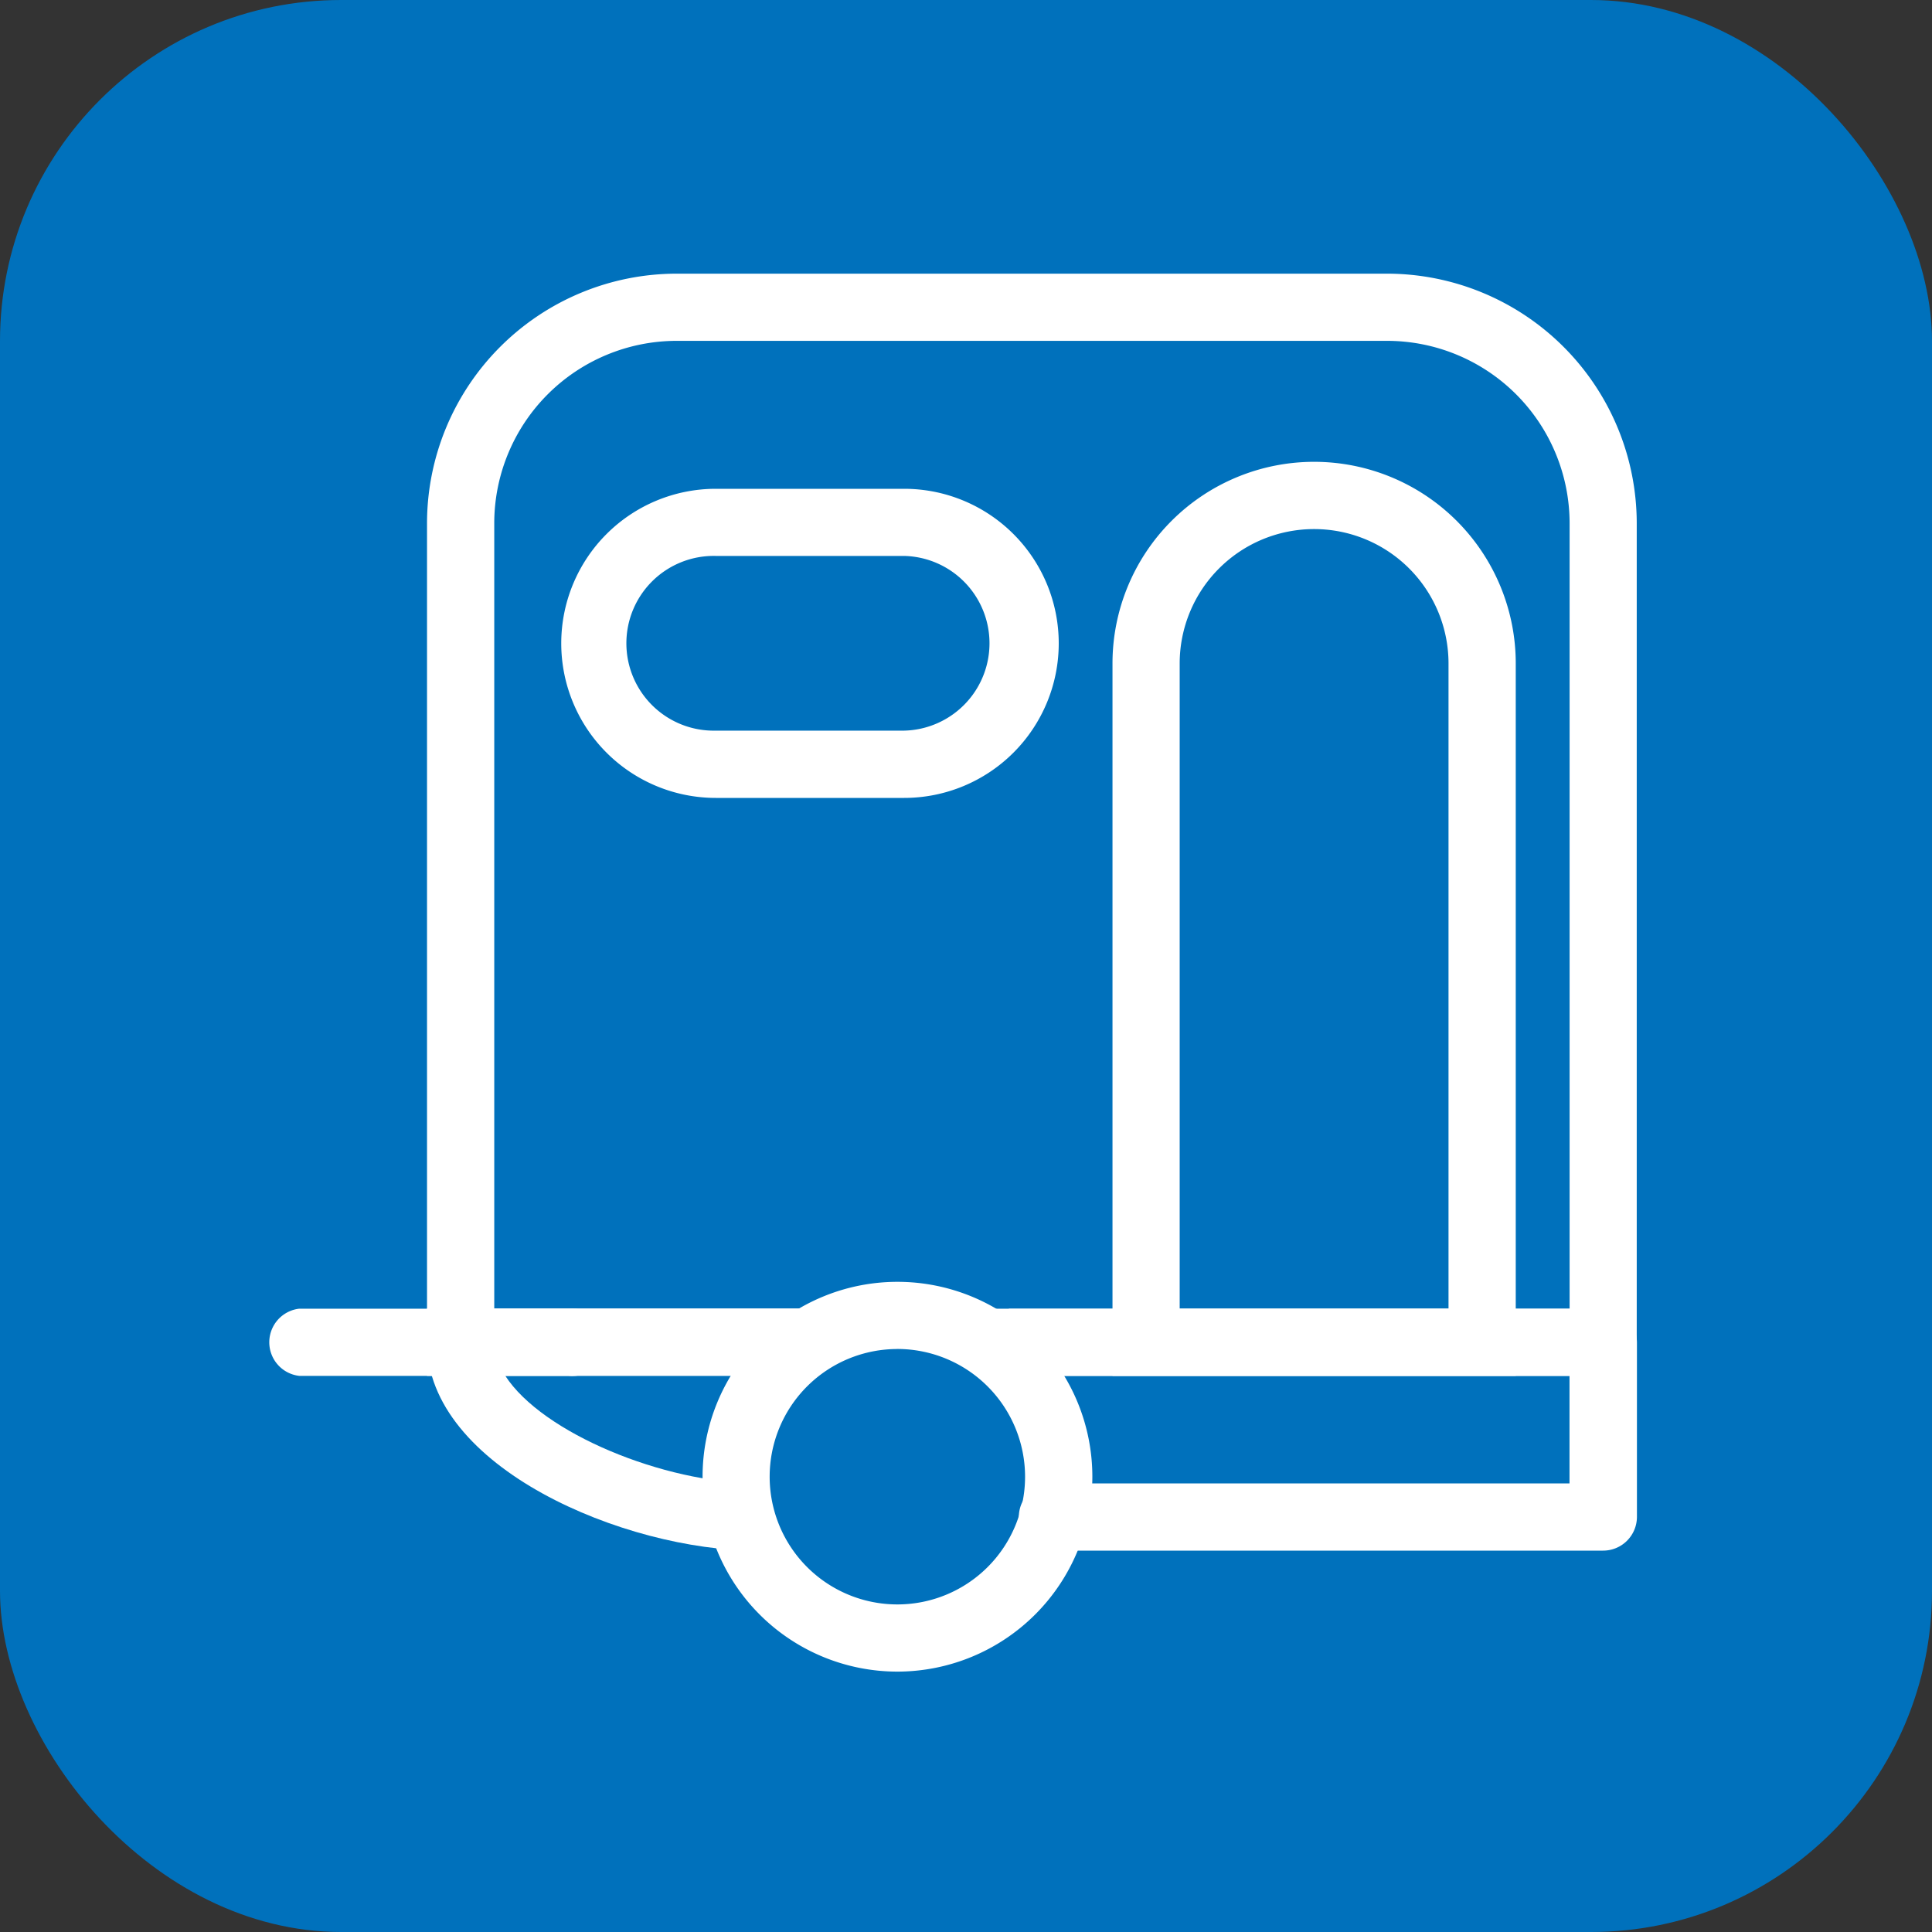 <?xml version="1.0" encoding="utf-8"?><svg xmlns="http://www.w3.org/2000/svg" width="40" height="40" viewBox="0 0 40 40">
  <rect x="0" y="0" width="40" height="40" fill="#333333" stroke="none"/>
  <g id="Gruppe_1162" data-name="Gruppe 1162" transform="translate(-0.472 0.014)">
    <rect id="Rechteck_548" data-name="Rechteck 548" width="40" height="40" rx="7.062" transform="translate(0.472 -0.014)" fill="#0071bc"/>
    <g id="Gruppe_1114" data-name="Gruppe 1114" transform="translate(5.972 5.652)">
      <g id="Gruppe_1106" data-name="Gruppe 1106" transform="translate(14.255 21.429)">
        <path id="Pfad_3957" data-name="Pfad 3957" d="M2066.005,1183.958h-11.318a.7.7,0,1,1,0-1.391h10.622v-2.227h-12.045a.7.7,0,0,1,0-1.391h12.741a.7.7,0,0,1,.7.7v3.618A.7.7,0,0,1,2066.005,1183.958Z" transform="translate(-2052.569 -1178.949)" fill="#fff"/>
      </g>
      <g id="Gruppe_1113" data-name="Gruppe 1113">
        <g id="Gruppe_1107" data-name="Gruppe 1107" transform="translate(3.34)">
          <path id="Pfad_3958" data-name="Pfad 3958" d="M2066.79,1180.514h-13v-1.391H2065.4v-16.262a3.78,3.78,0,0,0-3.775-3.776h-14.714a3.779,3.779,0,0,0-3.775,3.776v16.262h6.447v1.391h-7.839v-17.653a5.172,5.172,0,0,1,5.166-5.167h14.714a5.173,5.173,0,0,1,5.166,5.167Z" transform="translate(-2041.743 -1157.694)" fill="#fff"/>
        </g>
        <g id="Gruppe_1108" data-name="Gruppe 1108" transform="translate(9.044 20.872)">
          <path id="Pfad_3959" data-name="Pfad 3959" d="M2051.437,1186.468a4.035,4.035,0,1,1,4.036-4.035A4.04,4.04,0,0,1,2051.437,1186.468Zm0-6.679a2.644,2.644,0,1,0,2.643,2.645A2.647,2.647,0,0,0,2051.437,1179.788Z" transform="translate(-2047.401 -1178.397)" fill="#fff"/>
        </g>
        <g id="Gruppe_1109" data-name="Gruppe 1109" transform="translate(6.123 4.453)">
          <path id="Pfad_3960" data-name="Pfad 3960" d="M2051.6,1168.512h-3.9a3.2,3.2,0,0,1,0-6.4h3.9a3.2,3.2,0,0,1,0,6.4Zm-3.9-5.01a1.809,1.809,0,1,0,0,3.617h3.9a1.809,1.809,0,0,0,0-3.617Z" transform="translate(-2044.503 -1162.111)" fill="#fff"/>
        </g>
        <g id="Gruppe_1110" data-name="Gruppe 1110" transform="translate(17.533 3.897)">
          <path id="Pfad_3961" data-name="Pfad 3961" d="M2064.17,1180.482h-8.349v-14.75a4.174,4.174,0,0,1,8.349,0Zm-6.958-1.391h5.566v-13.358a2.783,2.783,0,0,0-5.566,0Z" transform="translate(-2055.821 -1161.559)" fill="#fff"/>
        </g>
        <g id="Gruppe_1111" data-name="Gruppe 1111" transform="translate(3.34 21.429)">
          <path id="Pfad_3962" data-name="Pfad 3962" d="M2048.561,1183.958c-2.715,0-6.818-1.72-6.818-4.314v-.7h8.024v1.391h-6.405c.766,1.191,3.295,2.227,5.2,2.227Z" transform="translate(-2041.743 -1178.949)" fill="#fff"/>
        </g>
        <g id="Gruppe_1112" data-name="Gruppe 1112" transform="translate(0 21.429)">
          <path id="Pfad_3963" data-name="Pfad 3963" d="M2044.692,1180.34h-5.566a.7.7,0,0,1,0-1.391h5.566a.7.7,0,1,1,0,1.391Z" transform="translate(-2038.43 -1178.949)" fill="#fff"/>
        </g>
      </g>
    </g>
  </g>
</svg>
